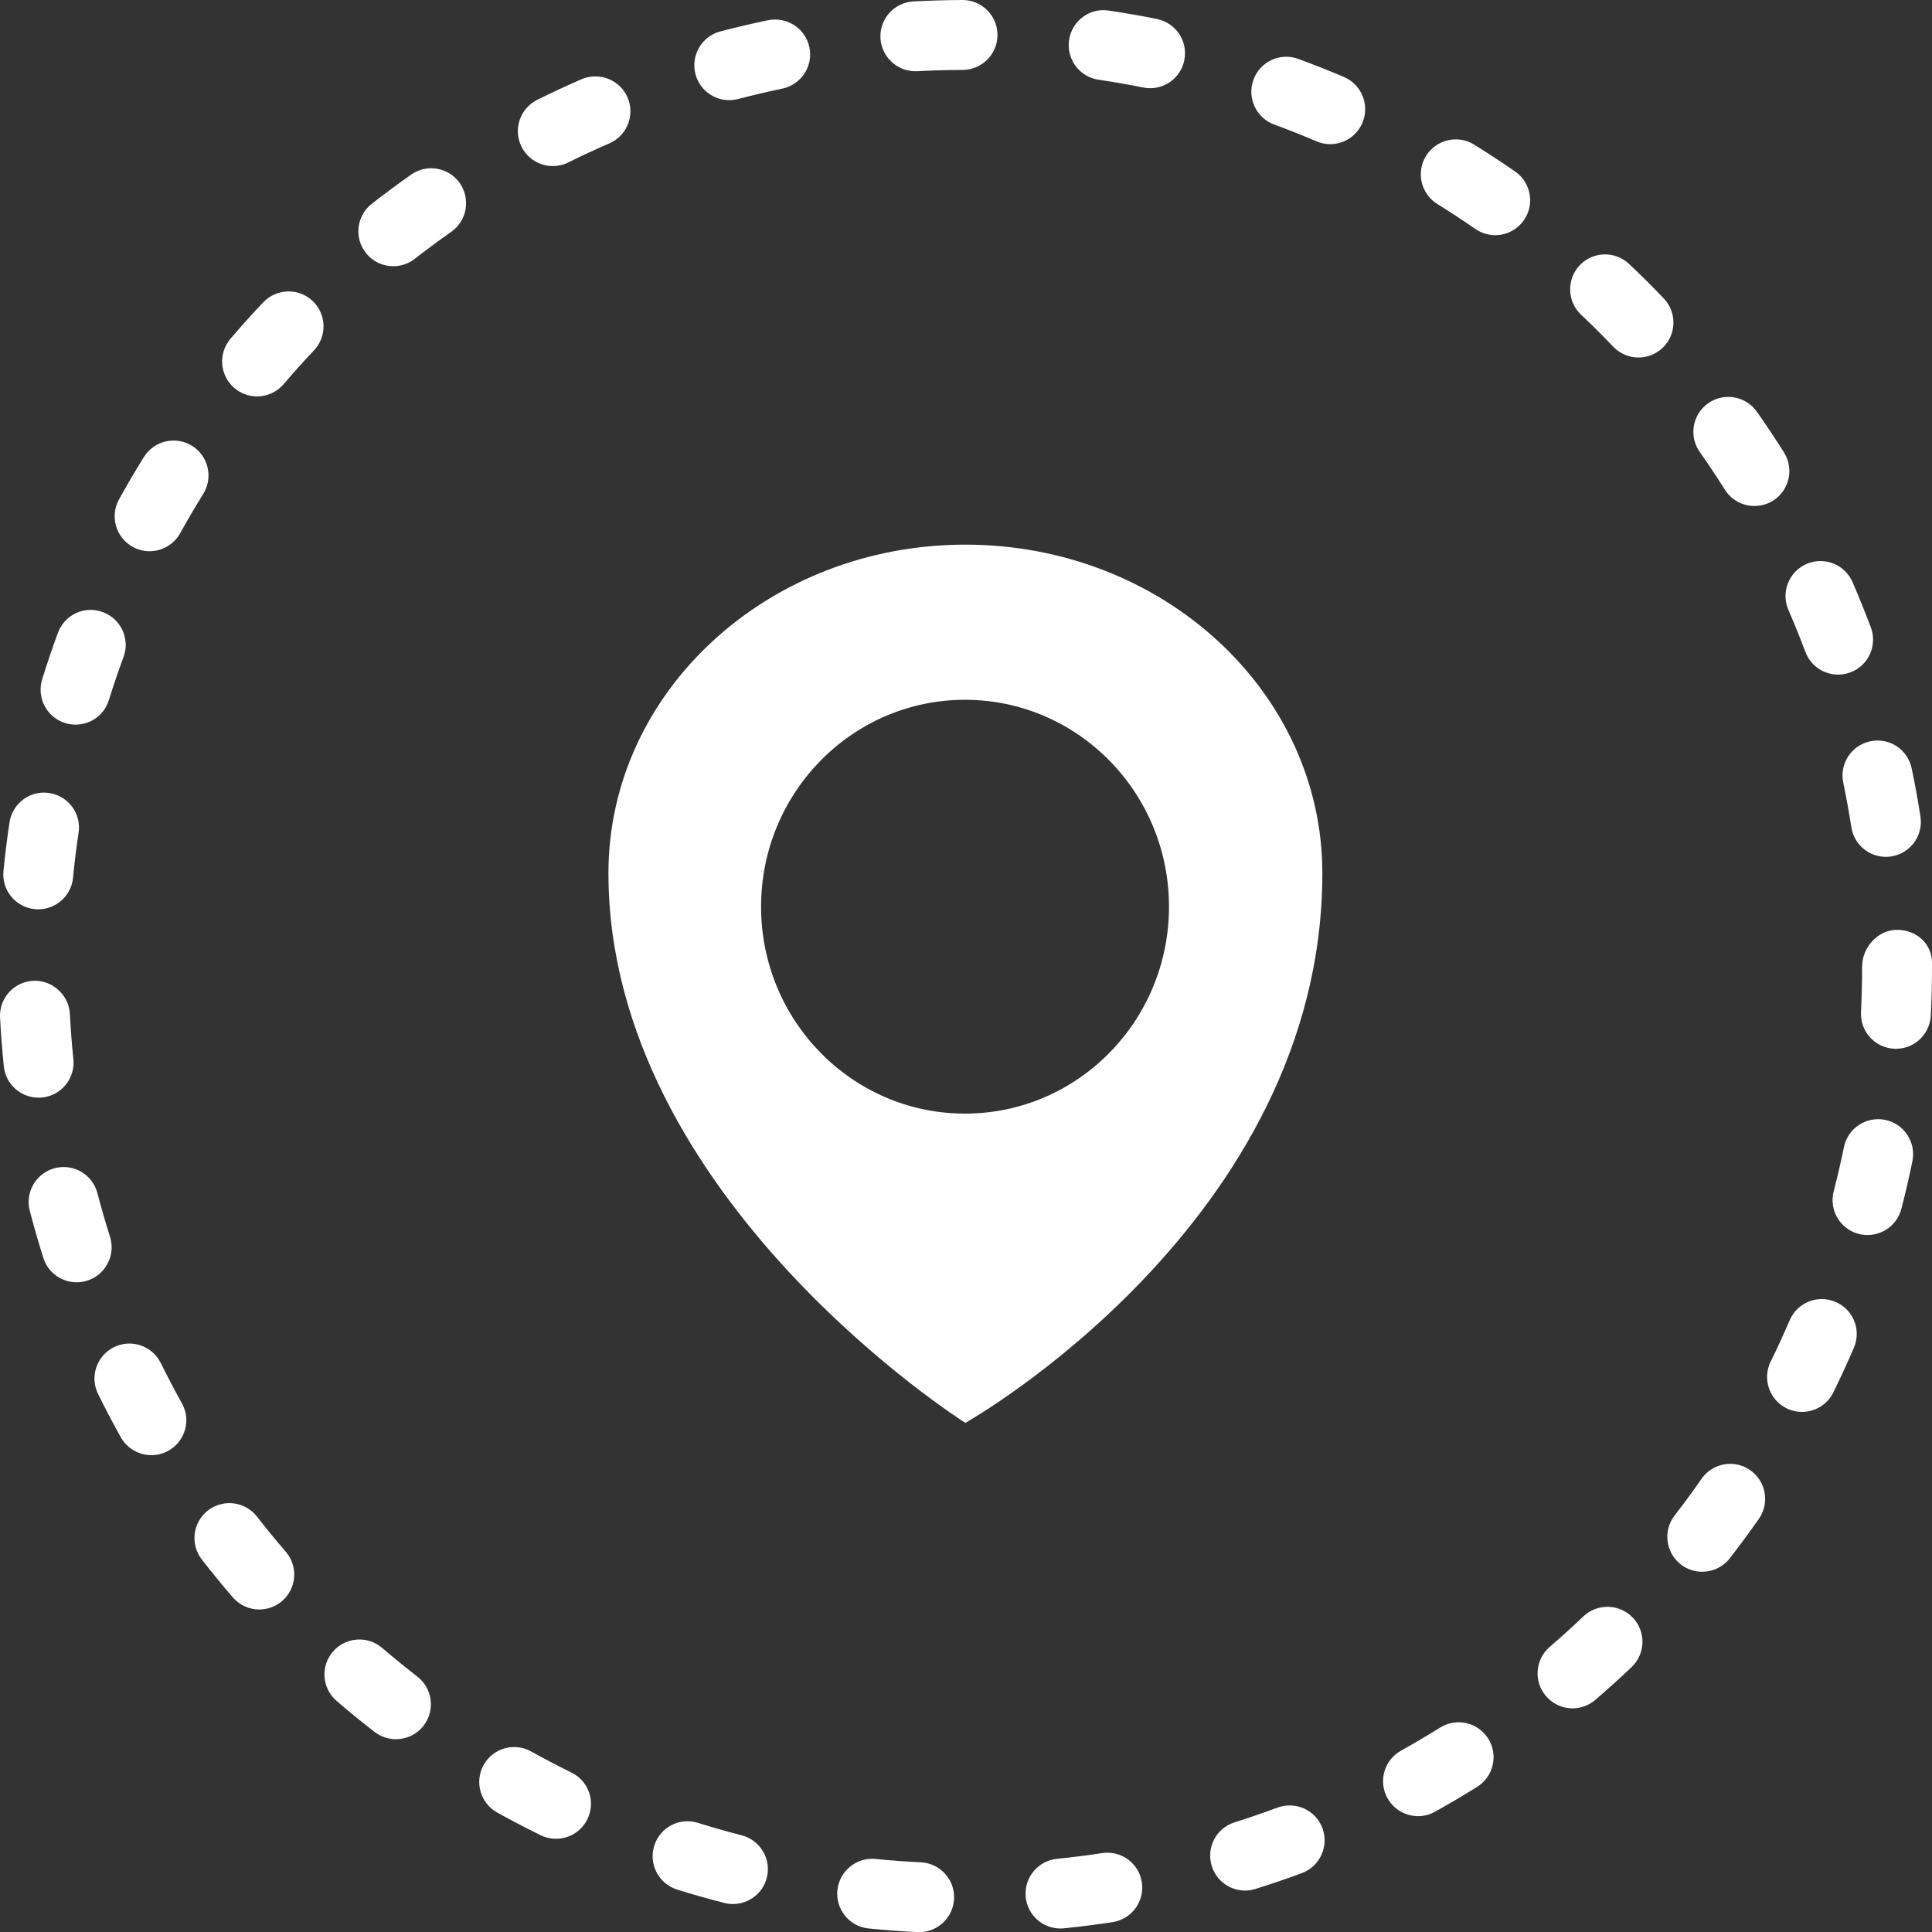 <?xml version="1.0" encoding="utf-8"?>
<!-- Generator: Adobe Illustrator 16.0.0, SVG Export Plug-In . SVG Version: 6.00 Build 0)  -->
<!DOCTYPE svg PUBLIC "-//W3C//DTD SVG 1.1//EN" "http://www.w3.org/Graphics/SVG/1.1/DTD/svg11.dtd">
<svg version="1.1" id="Calque_1" xmlns="http://www.w3.org/2000/svg" xmlns:xlink="http://www.w3.org/1999/xlink" x="0px" y="0px"
	 width="39.974px" height="39.978px" viewBox="0 0 39.974 39.978" enable-background="new 0 0 39.974 39.978" xml:space="preserve">
<rect x="0" y="0" width="39.974" height="39.978" fill="#333333" stroke="none"/>
<g>
	<g>
		<path fill="#FFFFFF" d="M0.872,22.708c0.396-0.04,0.686-0.395,0.646-0.792c-0.032-0.311-0.056-0.622-0.072-0.938
			c-0.021-0.399-0.373-0.704-0.759-0.685c-0.399,0.021-0.706,0.36-0.686,0.76c0.018,0.339,0.044,0.676,0.078,1.009
			c0.038,0.373,0.352,0.649,0.718,0.649C0.821,22.712,0.847,22.711,0.872,22.708z M0.72,18.811c0.024,0.003,0.048,0.003,0.072,0.003
			c0.366,0,0.682-0.278,0.719-0.651c0.03-0.313,0.068-0.624,0.115-0.933c0.06-0.395-0.212-0.763-0.607-0.822
			c-0.392-0.063-0.763,0.213-0.822,0.607c-0.051,0.333-0.092,0.668-0.125,1.006C0.032,18.418,0.322,18.771,0.72,18.811z
			 M1.349,14.961c0.071,0.022,0.144,0.032,0.215,0.032c0.309,0,0.594-0.198,0.689-0.509c0.094-0.3,0.194-0.597,0.303-0.891
			c0.139-0.375-0.054-0.79-0.429-0.928c-0.375-0.142-0.79,0.053-0.928,0.428c-0.117,0.317-0.226,0.638-0.327,0.963
			C0.755,14.438,0.968,14.843,1.349,14.961z M2.276,25.59c-0.094-0.298-0.181-0.6-0.261-0.904c-0.101-0.387-0.496-0.617-0.882-0.516
			c-0.387,0.102-0.617,0.496-0.517,0.883c0.086,0.327,0.18,0.651,0.28,0.972c0.098,0.309,0.382,0.506,0.689,0.506
			c0.071,0,0.145-0.011,0.218-0.033C2.186,26.376,2.396,25.971,2.276,25.59z M2.745,11.314c0.111,0.062,0.231,0.091,0.35,0.091
			c0.254,0,0.501-0.135,0.633-0.373c0.152-0.275,0.312-0.546,0.477-0.813c0.211-0.339,0.106-0.785-0.232-0.995
			C3.633,9.014,3.188,9.117,2.977,9.457c-0.179,0.287-0.35,0.579-0.514,0.875C2.27,10.681,2.396,11.121,2.745,11.314z M5.446,6.256
			C5.215,6.5,4.989,6.751,4.77,7.008c-0.26,0.304-0.225,0.76,0.079,1.02c0.137,0.116,0.304,0.174,0.47,0.174
			c0.204,0,0.406-0.086,0.55-0.253C6.071,7.709,6.281,7.477,6.496,7.25c0.274-0.291,0.262-0.748-0.027-1.022
			C6.179,5.953,5.721,5.966,5.446,6.256z M7.908,34.097c-0.305-0.262-0.76-0.225-1.02,0.077c-0.261,0.303-0.226,0.76,0.077,1.019
			c0.256,0.221,0.519,0.435,0.786,0.642c0.132,0.101,0.287,0.15,0.441,0.15c0.217,0,0.431-0.097,0.573-0.281
			c0.243-0.316,0.186-0.771-0.131-1.015C8.388,34.497,8.145,34.3,7.908,34.097z M5.318,31.38c-0.245-0.315-0.699-0.373-1.015-0.128
			s-0.372,0.699-0.127,1.015c0.207,0.267,0.421,0.528,0.641,0.783c0.144,0.166,0.345,0.251,0.548,0.251
			c0.167,0,0.335-0.058,0.472-0.175c0.303-0.262,0.336-0.718,0.076-1.02C5.708,31.869,5.51,31.627,5.318,31.38z M3.326,28.201
			c-0.177-0.358-0.612-0.505-0.969-0.327C2,28.051,1.853,28.484,2.029,28.842c0.15,0.304,0.307,0.602,0.471,0.896
			c0.133,0.236,0.379,0.37,0.632,0.37c0.119,0,0.24-0.029,0.353-0.092c0.348-0.194,0.473-0.635,0.278-0.983
			C3.61,28.76,3.465,28.482,3.326,28.201z M37.003,12.62c0.124,0.286,0.241,0.576,0.352,0.869c0.108,0.29,0.384,0.469,0.676,0.469
			c0.085,0,0.171-0.014,0.254-0.046c0.375-0.14,0.563-0.557,0.424-0.931c-0.119-0.316-0.246-0.629-0.379-0.937
			c-0.159-0.366-0.584-0.534-0.951-0.376C37.012,11.828,36.844,12.255,37.003,12.62z M11.438,3.436c0.107,0,0.217-0.024,0.32-0.075
			c0.279-0.139,0.563-0.27,0.851-0.395c0.366-0.159,0.534-0.586,0.375-0.951c-0.159-0.366-0.584-0.531-0.951-0.376
			c-0.31,0.135-0.614,0.276-0.916,0.426c-0.357,0.177-0.505,0.61-0.327,0.969C10.916,3.287,11.172,3.436,11.438,3.436z
			 M38.138,16.194c0.063,0.305,0.119,0.612,0.168,0.923c0.056,0.357,0.363,0.612,0.714,0.612c0.037,0,0.074-0.003,0.111-0.009
			c0.396-0.062,0.665-0.432,0.604-0.825c-0.052-0.336-0.112-0.669-0.182-0.998c-0.082-0.391-0.464-0.644-0.856-0.559
			C38.306,15.42,38.056,15.803,38.138,16.194z M35.688,10.131c0.138,0.219,0.372,0.338,0.612,0.338c0.132,0,0.265-0.035,0.385-0.11
			c0.338-0.213,0.439-0.659,0.227-0.997c-0.18-0.286-0.366-0.566-0.561-0.842c-0.23-0.328-0.682-0.405-1.007-0.177
			c-0.327,0.229-0.405,0.681-0.176,1.008C35.349,9.606,35.521,9.866,35.688,10.131z M22.727,1.649c0.312,0.046,0.62,0.1,0.926,0.161
			c0.048,0.01,0.096,0.015,0.144,0.015c0.337,0,0.639-0.236,0.707-0.58c0.079-0.392-0.174-0.772-0.565-0.852
			c-0.33-0.066-0.662-0.124-0.998-0.174c-0.394-0.063-0.763,0.214-0.821,0.608S22.332,1.591,22.727,1.649z M15.087,2.072
			c0.061,0,0.122-0.008,0.184-0.023c0.302-0.079,0.607-0.151,0.915-0.215c0.391-0.082,0.642-0.465,0.561-0.855
			c-0.081-0.39-0.463-0.639-0.855-0.561c-0.332,0.07-0.66,0.146-0.985,0.231c-0.387,0.102-0.618,0.496-0.518,0.883
			C14.473,1.857,14.766,2.072,15.087,2.072z M18.939,1.474c0.013,0,0.025-0.001,0.038-0.001c0.312-0.017,0.625-0.024,0.941-0.026
			c0.399-0.002,0.722-0.327,0.72-0.727C20.637,0.322,20.313,0,19.916,0h-0.004c-0.339,0.002-0.676,0.012-1.01,0.029
			c-0.399,0.021-0.705,0.36-0.685,0.759C18.238,1.174,18.557,1.474,18.939,1.474z M34.425,6.176
			c-0.232-0.245-0.473-0.482-0.719-0.715c-0.29-0.273-0.748-0.262-1.022,0.029c-0.273,0.29-0.261,0.747,0.029,1.021
			c0.228,0.215,0.45,0.436,0.666,0.662c0.142,0.148,0.332,0.224,0.523,0.224c0.179,0,0.358-0.066,0.498-0.2
			C34.689,6.922,34.7,6.465,34.425,6.176z M30.501,2.992c-0.339-0.21-0.785-0.105-0.996,0.234c-0.209,0.339-0.105,0.785,0.234,0.995
			c0.267,0.165,0.528,0.337,0.786,0.516c0.126,0.087,0.269,0.129,0.411,0.129c0.229,0,0.454-0.109,0.595-0.312
			c0.228-0.328,0.146-0.778-0.183-1.006C31.071,3.356,30.789,3.171,30.501,2.992z M29.796,35.745
			c-0.265,0.165-0.534,0.324-0.808,0.477c-0.35,0.195-0.475,0.635-0.28,0.983c0.133,0.238,0.378,0.372,0.632,0.372
			c0.119,0,0.24-0.029,0.352-0.092c0.295-0.165,0.586-0.336,0.872-0.515c0.338-0.212,0.44-0.658,0.229-0.996
			C30.58,35.636,30.135,35.533,29.796,35.745z M32.761,33.444c-0.227,0.216-0.459,0.427-0.696,0.631
			c-0.303,0.26-0.337,0.717-0.076,1.02c0.143,0.166,0.345,0.251,0.548,0.251c0.167,0,0.335-0.058,0.471-0.175
			c0.256-0.22,0.506-0.445,0.75-0.678c0.289-0.275,0.302-0.732,0.026-1.022S33.05,33.17,32.761,33.444z M39.006,23.171
			c-0.393-0.08-0.773,0.172-0.854,0.563c-0.063,0.308-0.134,0.613-0.212,0.915c-0.101,0.387,0.132,0.781,0.519,0.882
			c0.061,0.015,0.122,0.022,0.182,0.022c0.321,0,0.615-0.216,0.699-0.541c0.085-0.327,0.161-0.656,0.229-0.988
			C39.648,23.633,39.396,23.251,39.006,23.171z M27.807,1.593c-0.312-0.133-0.626-0.257-0.945-0.374
			c-0.376-0.139-0.79,0.055-0.927,0.43c-0.138,0.375,0.055,0.79,0.43,0.928c0.295,0.108,0.586,0.224,0.874,0.347
			c0.093,0.04,0.189,0.059,0.284,0.059c0.28,0,0.548-0.165,0.665-0.439C28.345,2.175,28.174,1.75,27.807,1.593z M37.98,26.938
			c-0.369-0.16-0.793,0.012-0.95,0.378c-0.124,0.289-0.255,0.574-0.394,0.855c-0.176,0.358-0.028,0.792,0.33,0.968
			c0.103,0.051,0.211,0.074,0.318,0.074c0.267,0,0.524-0.148,0.649-0.404c0.149-0.304,0.291-0.61,0.424-0.922
			C38.517,27.52,38.347,27.095,37.98,26.938z M35.206,30.597c-0.179,0.258-0.364,0.51-0.556,0.757
			c-0.245,0.315-0.188,0.77,0.127,1.015c0.132,0.103,0.288,0.151,0.443,0.151c0.216,0,0.429-0.096,0.571-0.279
			c0.207-0.267,0.407-0.539,0.601-0.816c0.229-0.327,0.147-0.778-0.18-1.007S35.435,30.269,35.206,30.597z M11.822,36.674
			c-0.281-0.138-0.56-0.283-0.833-0.436c-0.349-0.194-0.79-0.068-0.983,0.281s-0.067,0.789,0.281,0.983
			c0.296,0.164,0.596,0.32,0.9,0.47c0.103,0.05,0.21,0.073,0.317,0.073c0.268,0,0.524-0.148,0.649-0.405
			C12.33,37.282,12.182,36.85,11.822,36.674z M15.344,37.973c-0.304-0.078-0.605-0.164-0.903-0.257
			c-0.382-0.121-0.786,0.093-0.905,0.474s0.093,0.786,0.474,0.906c0.321,0.101,0.646,0.192,0.975,0.276
			c0.061,0.017,0.121,0.023,0.181,0.023c0.322,0,0.616-0.217,0.699-0.542C15.964,38.466,15.73,38.072,15.344,37.973z M19.054,38.532
			c-0.314-0.015-0.627-0.038-0.937-0.069c-0.393-0.041-0.751,0.25-0.791,0.646c-0.04,0.397,0.249,0.752,0.646,0.792
			c0.334,0.033,0.671,0.059,1.011,0.075c0.011,0,0.023,0.001,0.035,0.001c0.383,0,0.703-0.301,0.722-0.688
			C19.76,38.891,19.452,38.552,19.054,38.532z M8.506,3.613C8.23,3.808,7.959,4.008,7.694,4.215C7.379,4.46,7.322,4.914,7.567,5.229
			c0.143,0.184,0.355,0.279,0.57,0.279c0.156,0,0.313-0.05,0.443-0.152c0.248-0.192,0.5-0.379,0.756-0.559
			c0.327-0.229,0.405-0.681,0.177-1.008C9.283,3.461,8.831,3.384,8.506,3.613z M22.802,38.342c-0.308,0.047-0.619,0.086-0.933,0.118
			c-0.397,0.041-0.687,0.396-0.646,0.793c0.038,0.372,0.352,0.649,0.718,0.649c0.025,0,0.05-0.002,0.075-0.004
			c0.338-0.035,0.672-0.077,1.004-0.128c0.395-0.061,0.666-0.43,0.605-0.824C23.566,38.552,23.197,38.281,22.802,38.342z
			 M26.433,37.4c-0.292,0.108-0.588,0.21-0.888,0.305c-0.381,0.119-0.593,0.524-0.473,0.905c0.097,0.31,0.382,0.507,0.689,0.507
			c0.071,0,0.145-0.011,0.216-0.034c0.324-0.102,0.644-0.21,0.959-0.327c0.374-0.14,0.564-0.556,0.426-0.93
			C27.224,37.451,26.806,37.263,26.433,37.4z M39.251,19.239c-0.398,0-0.723,0.362-0.723,0.762c0,0.314-0.008,0.628-0.023,0.939
			c-0.021,0.398,0.286,0.738,0.686,0.759c0.013,0,0.024,0.001,0.037,0.001c0.383,0,0.701-0.3,0.721-0.687
			c0.018-0.336,0.025-0.674,0.025-1.013v-0.078C39.974,19.523,39.65,19.239,39.251,19.239z M19.974,11.269
			c-4.078,0-7.385,3.043-7.385,6.796c0,6.719,7.385,11.375,7.385,11.375s7.386-4.152,7.386-11.375
			C27.359,14.312,24.053,11.269,19.974,11.269z M19.966,23.041c-2.33,0-4.219-1.917-4.219-4.281c0-2.363,1.889-4.281,4.219-4.281
			c2.332,0,4.221,1.918,4.221,4.281C24.187,21.124,22.298,23.041,19.966,23.041z"/>
	</g>
</g>
</svg>
